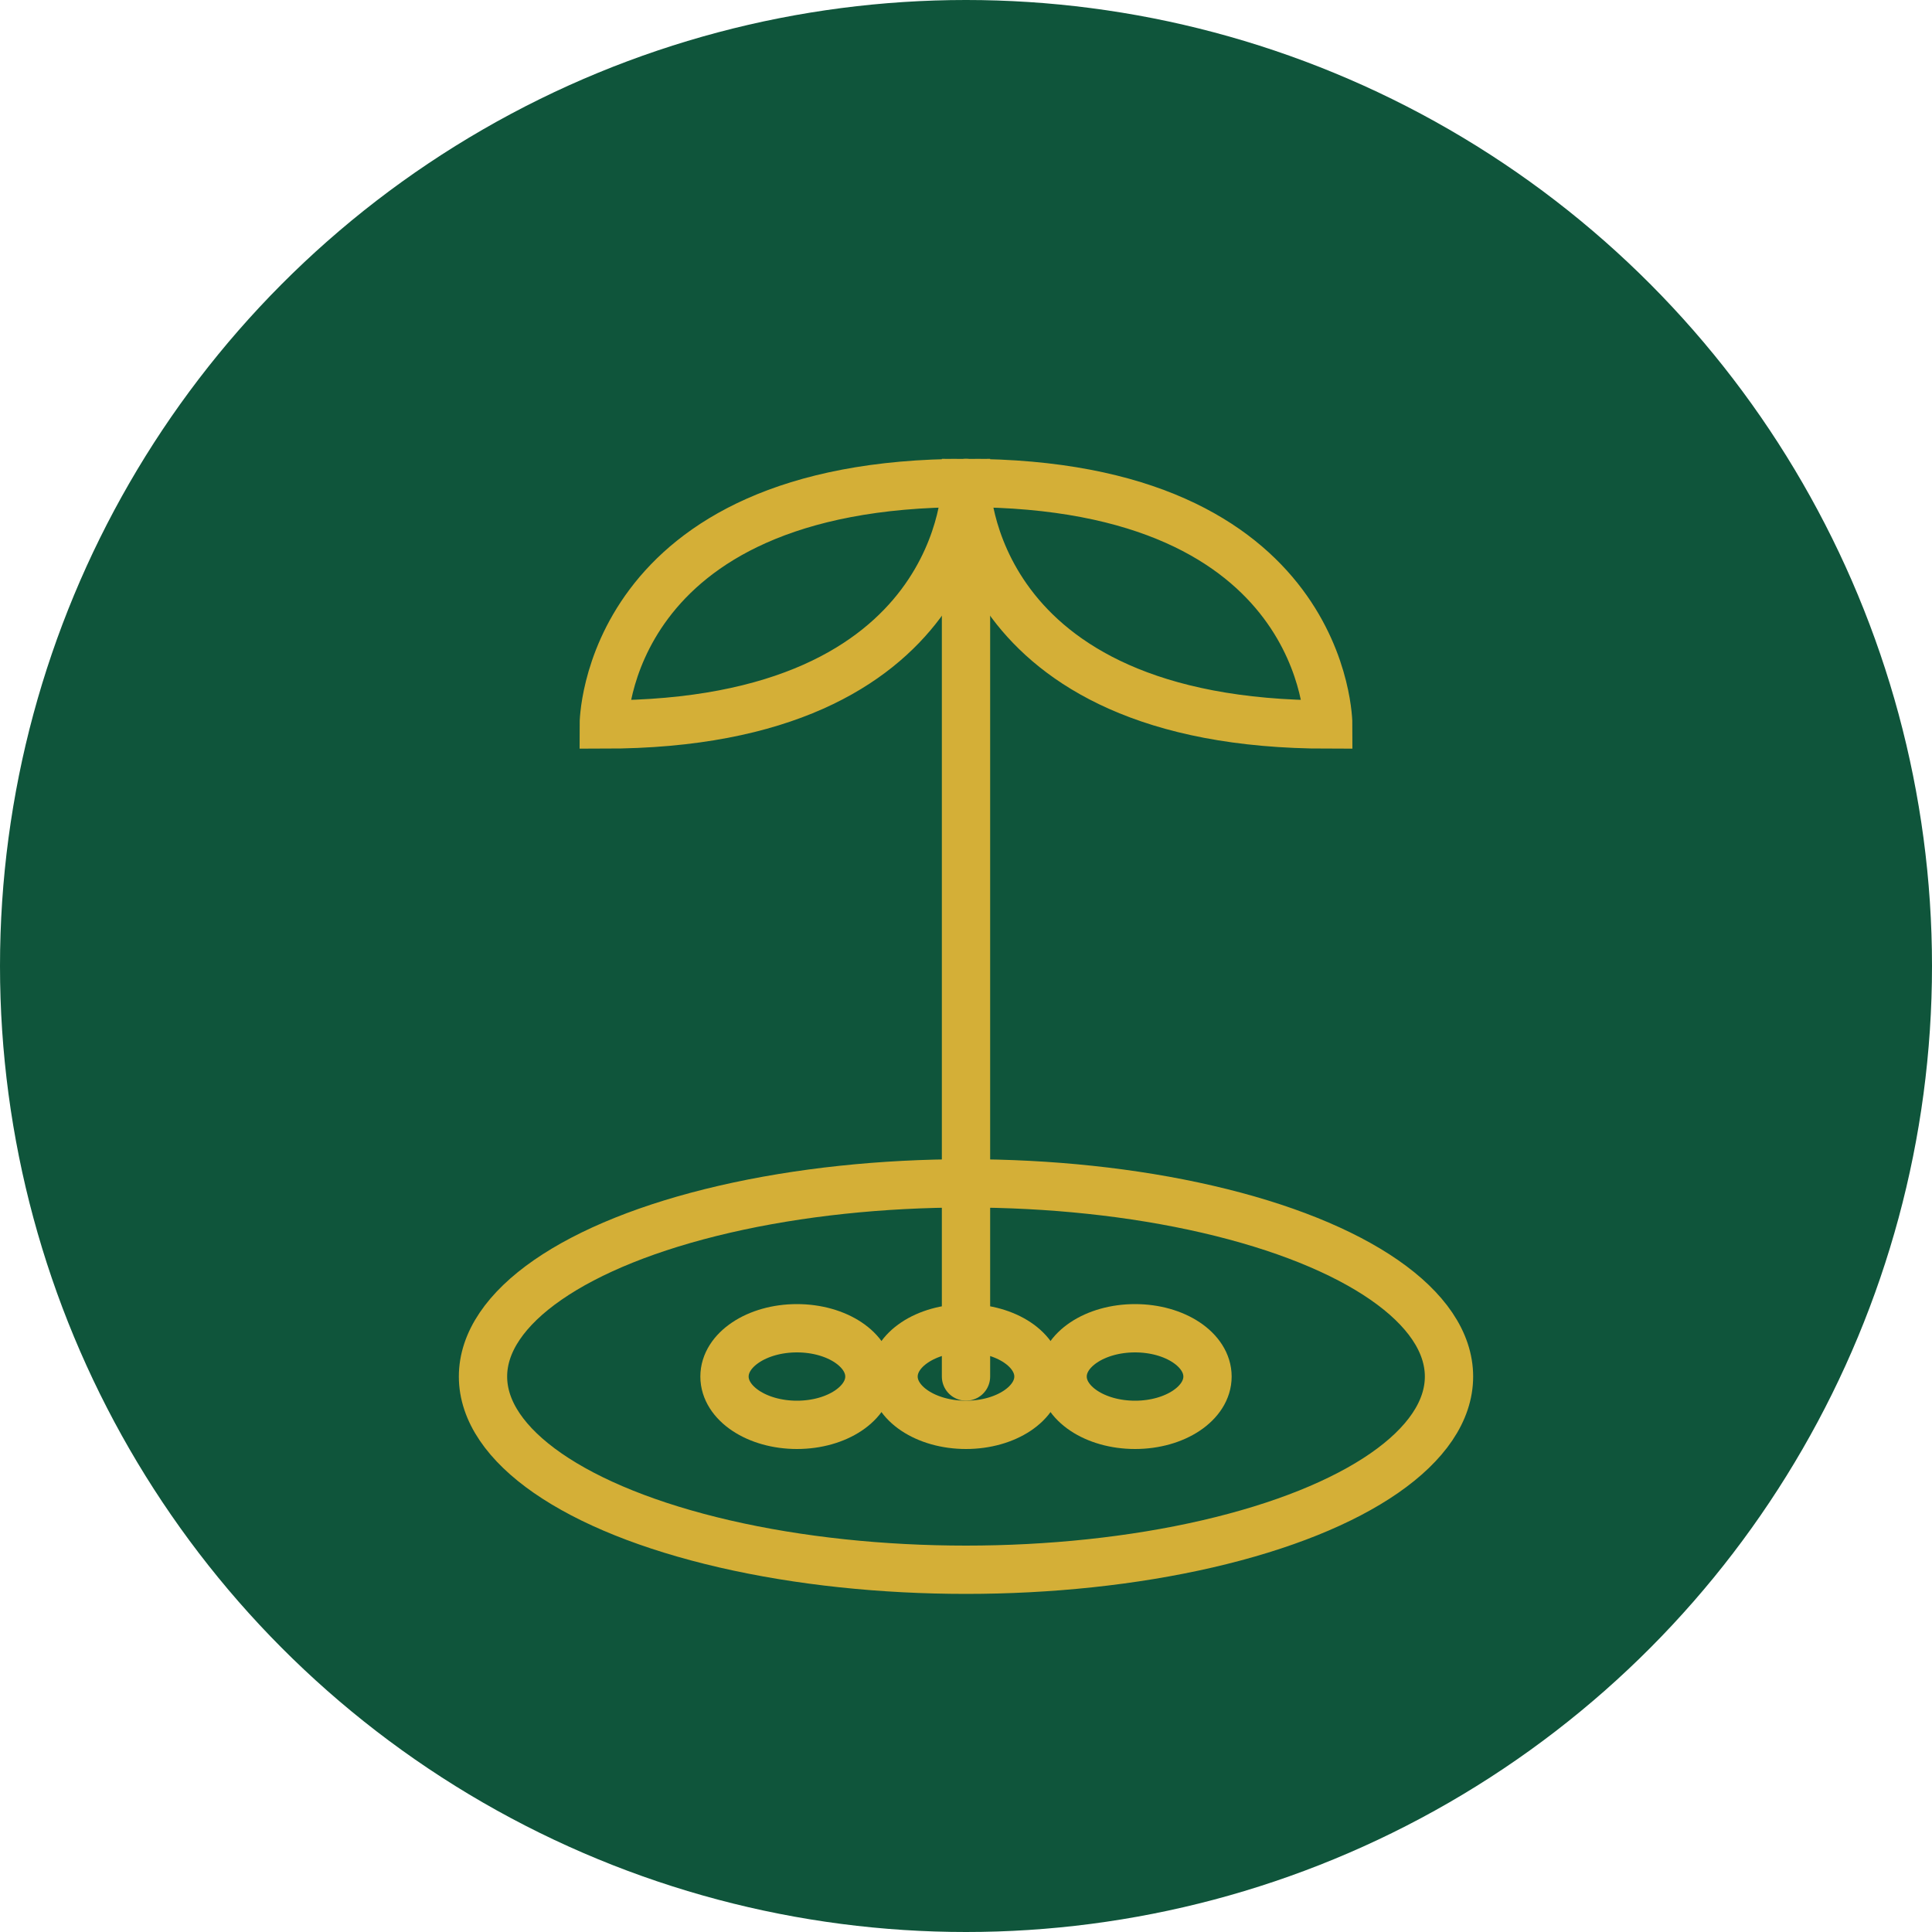 <?xml version="1.0" encoding="UTF-8"?>
<svg width="80px" height="80px" viewBox="0 0 80 80" version="1.1" xmlns="http://www.w3.org/2000/svg">
    <title>Discover Icon - Sprouting Seed</title>
    <g stroke="none" stroke-width="1" fill="none" fill-rule="evenodd">
        <circle fill="#0F553B" cx="40" cy="40" r="40"></circle>
        <g transform="translate(15, 15)" stroke="#D4AF37" stroke-width="2">
            <!-- Sprout with two leaves -->
            <path d="M25,42 L25,5" stroke-linecap="round"></path>
            
            <!-- Left leaf -->
            <path d="M10,15 C10,15 10,5 25,5 C25,5 25,15 10,15 Z" stroke-linecap="round"></path>
            
            <!-- Right leaf -->
            <path d="M40,15 C40,15 40,5 25,5 C25,5 25,15 40,15 Z" stroke-linecap="round"></path>
            
            <!-- Ground/Soil circle -->
            <ellipse cx="25" cy="42" rx="20" ry="8"></ellipse>
            
            <!-- Seeds -->
            <ellipse cx="18" cy="42" rx="3" ry="2"></ellipse>
            <ellipse cx="25" cy="42" rx="3" ry="2"></ellipse>
            <ellipse cx="32" cy="42" rx="3" ry="2"></ellipse>
        </g>
    </g>
</svg>
